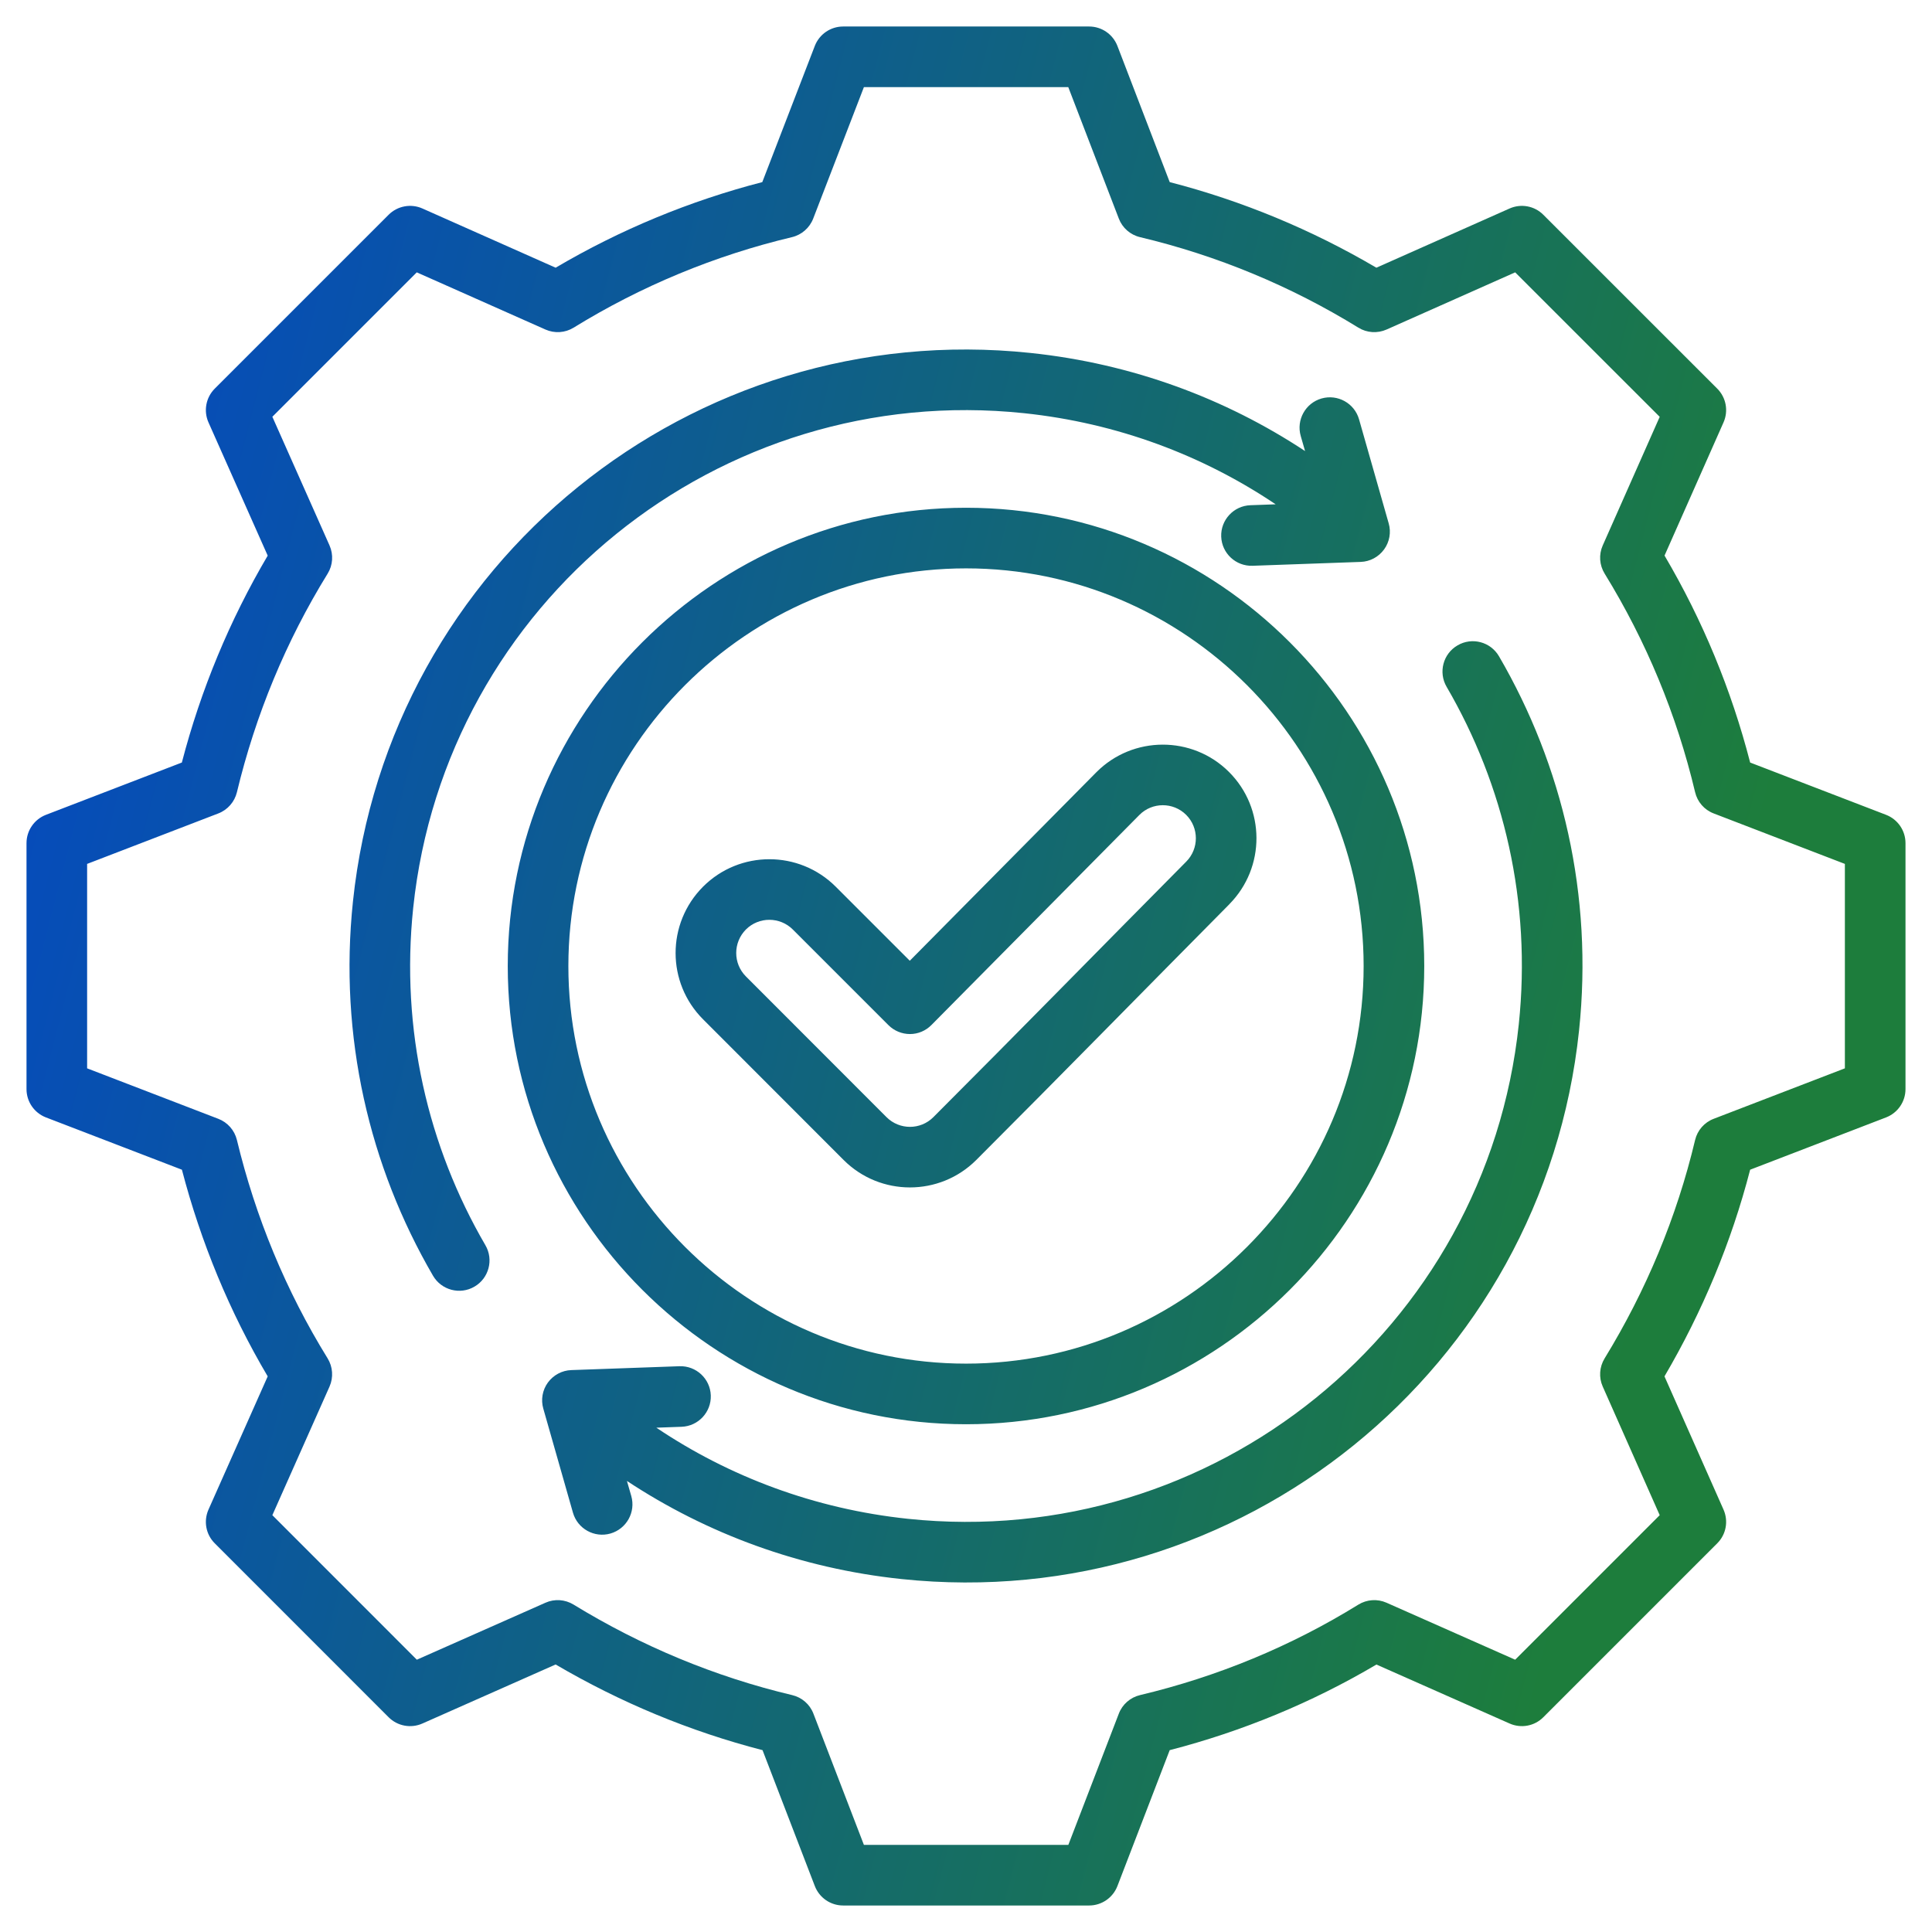 <svg width="32" height="32" viewBox="0 0 32 32" fill="none" xmlns="http://www.w3.org/2000/svg">
<g clip-path="url(#clip0_3091_291)">
<path fill-rule="evenodd" clip-rule="evenodd" d="M19.374 3.016C20.576 3.327 21.726 3.804 22.797 4.434L25.004 3.453C25.194 3.369 25.416 3.41 25.562 3.557L28.443 6.437C28.59 6.584 28.631 6.806 28.547 6.996C28.547 6.996 27.57 9.203 27.57 9.202C28.201 10.274 28.677 11.425 28.988 12.63L31.239 13.496C31.433 13.571 31.561 13.757 31.561 13.965V18.039C31.561 18.247 31.433 18.433 31.239 18.508C31.239 18.508 28.988 19.374 28.988 19.374C28.677 20.576 28.197 21.726 27.569 22.797L28.547 25.004C28.631 25.194 28.59 25.416 28.443 25.562L25.562 28.443C25.416 28.59 25.194 28.631 25.004 28.547L22.798 27.57C21.73 28.201 20.576 28.677 19.374 28.988L18.508 31.239C18.433 31.433 18.247 31.561 18.039 31.561H13.965C13.757 31.561 13.571 31.433 13.496 31.239C13.496 31.239 12.63 28.988 12.63 28.988C11.425 28.677 10.274 28.197 9.203 27.569L6.996 28.547C6.806 28.631 6.584 28.59 6.437 28.443L3.557 25.562C3.41 25.416 3.369 25.194 3.453 25.004C3.453 25.004 4.434 22.797 4.434 22.797C3.803 21.73 3.327 20.576 3.013 19.374L0.761 18.508C0.567 18.433 0.439 18.247 0.439 18.039V13.965C0.439 13.757 0.567 13.571 0.761 13.496L3.012 12.63C3.326 11.425 3.803 10.274 4.434 9.203L3.453 6.996C3.369 6.807 3.41 6.584 3.557 6.437L6.437 3.557C6.584 3.41 6.807 3.369 6.996 3.453C6.996 3.453 9.203 4.434 9.203 4.434C10.274 3.803 11.425 3.327 12.626 3.016L13.496 0.76C13.571 0.567 13.757 0.439 13.965 0.439H18.039C18.247 0.439 18.433 0.567 18.508 0.761L19.374 3.016ZM18.531 3.62L17.694 1.443H14.309L13.469 3.621C13.409 3.775 13.277 3.89 13.117 3.928C11.839 4.232 10.621 4.737 9.501 5.427C9.36 5.514 9.185 5.525 9.034 5.458L6.903 4.511L4.511 6.903L5.458 9.034C5.525 9.185 5.514 9.36 5.427 9.501C4.736 10.621 4.232 11.84 3.924 13.122C3.885 13.282 3.77 13.414 3.616 13.473L1.443 14.309V17.695L3.616 18.531C3.77 18.59 3.885 18.721 3.924 18.882C4.232 20.16 4.736 21.382 5.426 22.498C5.513 22.639 5.525 22.814 5.458 22.966L4.511 25.096L6.904 27.49L9.035 26.546C9.185 26.479 9.359 26.491 9.5 26.577C10.62 27.263 11.839 27.772 13.12 28.076C13.282 28.114 13.414 28.229 13.473 28.384L14.309 30.557H17.695L18.531 28.384C18.59 28.229 18.722 28.114 18.883 28.076C20.161 27.772 21.383 27.268 22.498 26.578C22.639 26.491 22.814 26.479 22.965 26.546L25.096 27.49L27.49 25.096L26.546 22.965C26.479 22.815 26.491 22.641 26.577 22.5C27.263 21.38 27.772 20.161 28.076 18.883C28.114 18.722 28.229 18.59 28.384 18.531L30.557 17.695V14.309L28.384 13.473C28.229 13.414 28.114 13.282 28.076 13.12C27.772 11.839 27.267 10.621 26.578 9.501C26.491 9.36 26.479 9.186 26.546 9.035L27.49 6.904L25.096 4.511L22.966 5.458C22.815 5.525 22.64 5.514 22.499 5.427C21.379 4.737 20.161 4.232 18.883 3.928C18.722 3.89 18.59 3.775 18.531 3.62ZM21.616 7.471L21.544 7.221C21.468 6.954 21.623 6.676 21.889 6.6C22.156 6.524 22.434 6.679 22.51 6.945L23.001 8.668C23.044 8.816 23.015 8.976 22.925 9.1C22.834 9.225 22.691 9.302 22.537 9.307L20.747 9.371C20.47 9.381 20.237 9.165 20.227 8.888C20.217 8.611 20.434 8.378 20.711 8.368L21.129 8.353C19.924 7.543 18.509 7.007 16.964 6.844C11.907 6.312 7.377 9.979 6.844 15.036C6.632 17.058 7.09 18.994 8.04 20.625C8.179 20.864 8.098 21.172 7.858 21.311C7.619 21.451 7.311 21.369 7.172 21.13C6.119 19.321 5.61 17.173 5.846 14.931C6.436 9.323 11.461 5.255 17.069 5.846C18.751 6.023 20.295 6.599 21.616 7.471ZM10.871 23.647C12.076 24.457 13.492 24.993 15.036 25.156C20.093 25.688 24.623 22.021 25.156 16.964C25.368 14.944 24.911 13.006 23.96 11.375C23.821 11.136 23.902 10.828 24.142 10.689C24.381 10.549 24.688 10.63 24.828 10.87C25.882 12.679 26.39 14.828 26.154 17.069C25.564 22.677 20.539 26.745 14.931 26.154C13.249 25.977 11.705 25.401 10.384 24.529L10.456 24.779C10.532 25.046 10.377 25.323 10.111 25.4C9.844 25.476 9.566 25.321 9.49 25.055L8.999 23.332C8.956 23.184 8.984 23.024 9.075 22.899C9.166 22.775 9.309 22.698 9.463 22.693L11.253 22.629C11.53 22.619 11.763 22.835 11.773 23.112C11.783 23.389 11.566 23.622 11.289 23.632L10.871 23.647ZM16.001 23.59C11.821 23.59 8.41 20.181 8.41 16.001C8.41 11.821 11.821 8.41 16.001 8.41C20.181 8.41 23.59 11.821 23.59 16.001C23.59 20.181 20.181 23.59 16.001 23.59ZM16.001 22.586C19.628 22.586 22.586 19.628 22.586 16.001C22.586 12.374 19.628 9.414 16.001 9.414C12.374 9.414 9.414 12.374 9.414 16.001C9.414 19.628 12.374 22.586 16.001 22.586ZM15.069 15.913L18.159 12.791L18.16 12.79C18.763 12.184 19.748 12.181 20.354 12.784C20.96 13.387 20.964 14.368 20.361 14.977L20.361 14.978C18.962 16.389 17.575 17.808 16.17 19.213C15.564 19.819 14.579 19.819 13.973 19.213L11.645 16.883C11.039 16.277 11.038 15.296 11.644 14.687L11.645 14.686C12.251 14.08 13.235 14.08 13.842 14.686L15.069 15.913ZM14.716 16.98L13.132 15.396C12.918 15.182 12.57 15.181 12.355 15.395C12.141 15.611 12.14 15.958 12.355 16.173L14.683 18.503C14.898 18.718 15.246 18.718 15.46 18.503C16.864 17.099 18.25 15.681 19.648 14.271C19.861 14.056 19.86 13.709 19.646 13.496C19.432 13.283 19.084 13.284 18.872 13.498L15.427 16.978C15.333 17.073 15.206 17.127 15.072 17.127C14.938 17.127 14.81 17.074 14.716 16.98Z" fill="url(#paint0_linear_3091_291)"/>
</g>
<defs>
<linearGradient id="paint0_linear_3091_291" x1="0.439" y1="0.439" x2="37.156" y2="9.941" gradientUnits="userSpaceOnUse">
<stop offset="0.07" stop-color="#054BBD"/>
<stop offset="0.822" stop-color="#1D7D3C"/>
</linearGradient>
<clipPath id="clip0_3091_291">
<rect width="32" height="32" fill="white"/>
</clipPath>
</defs>
</svg>
